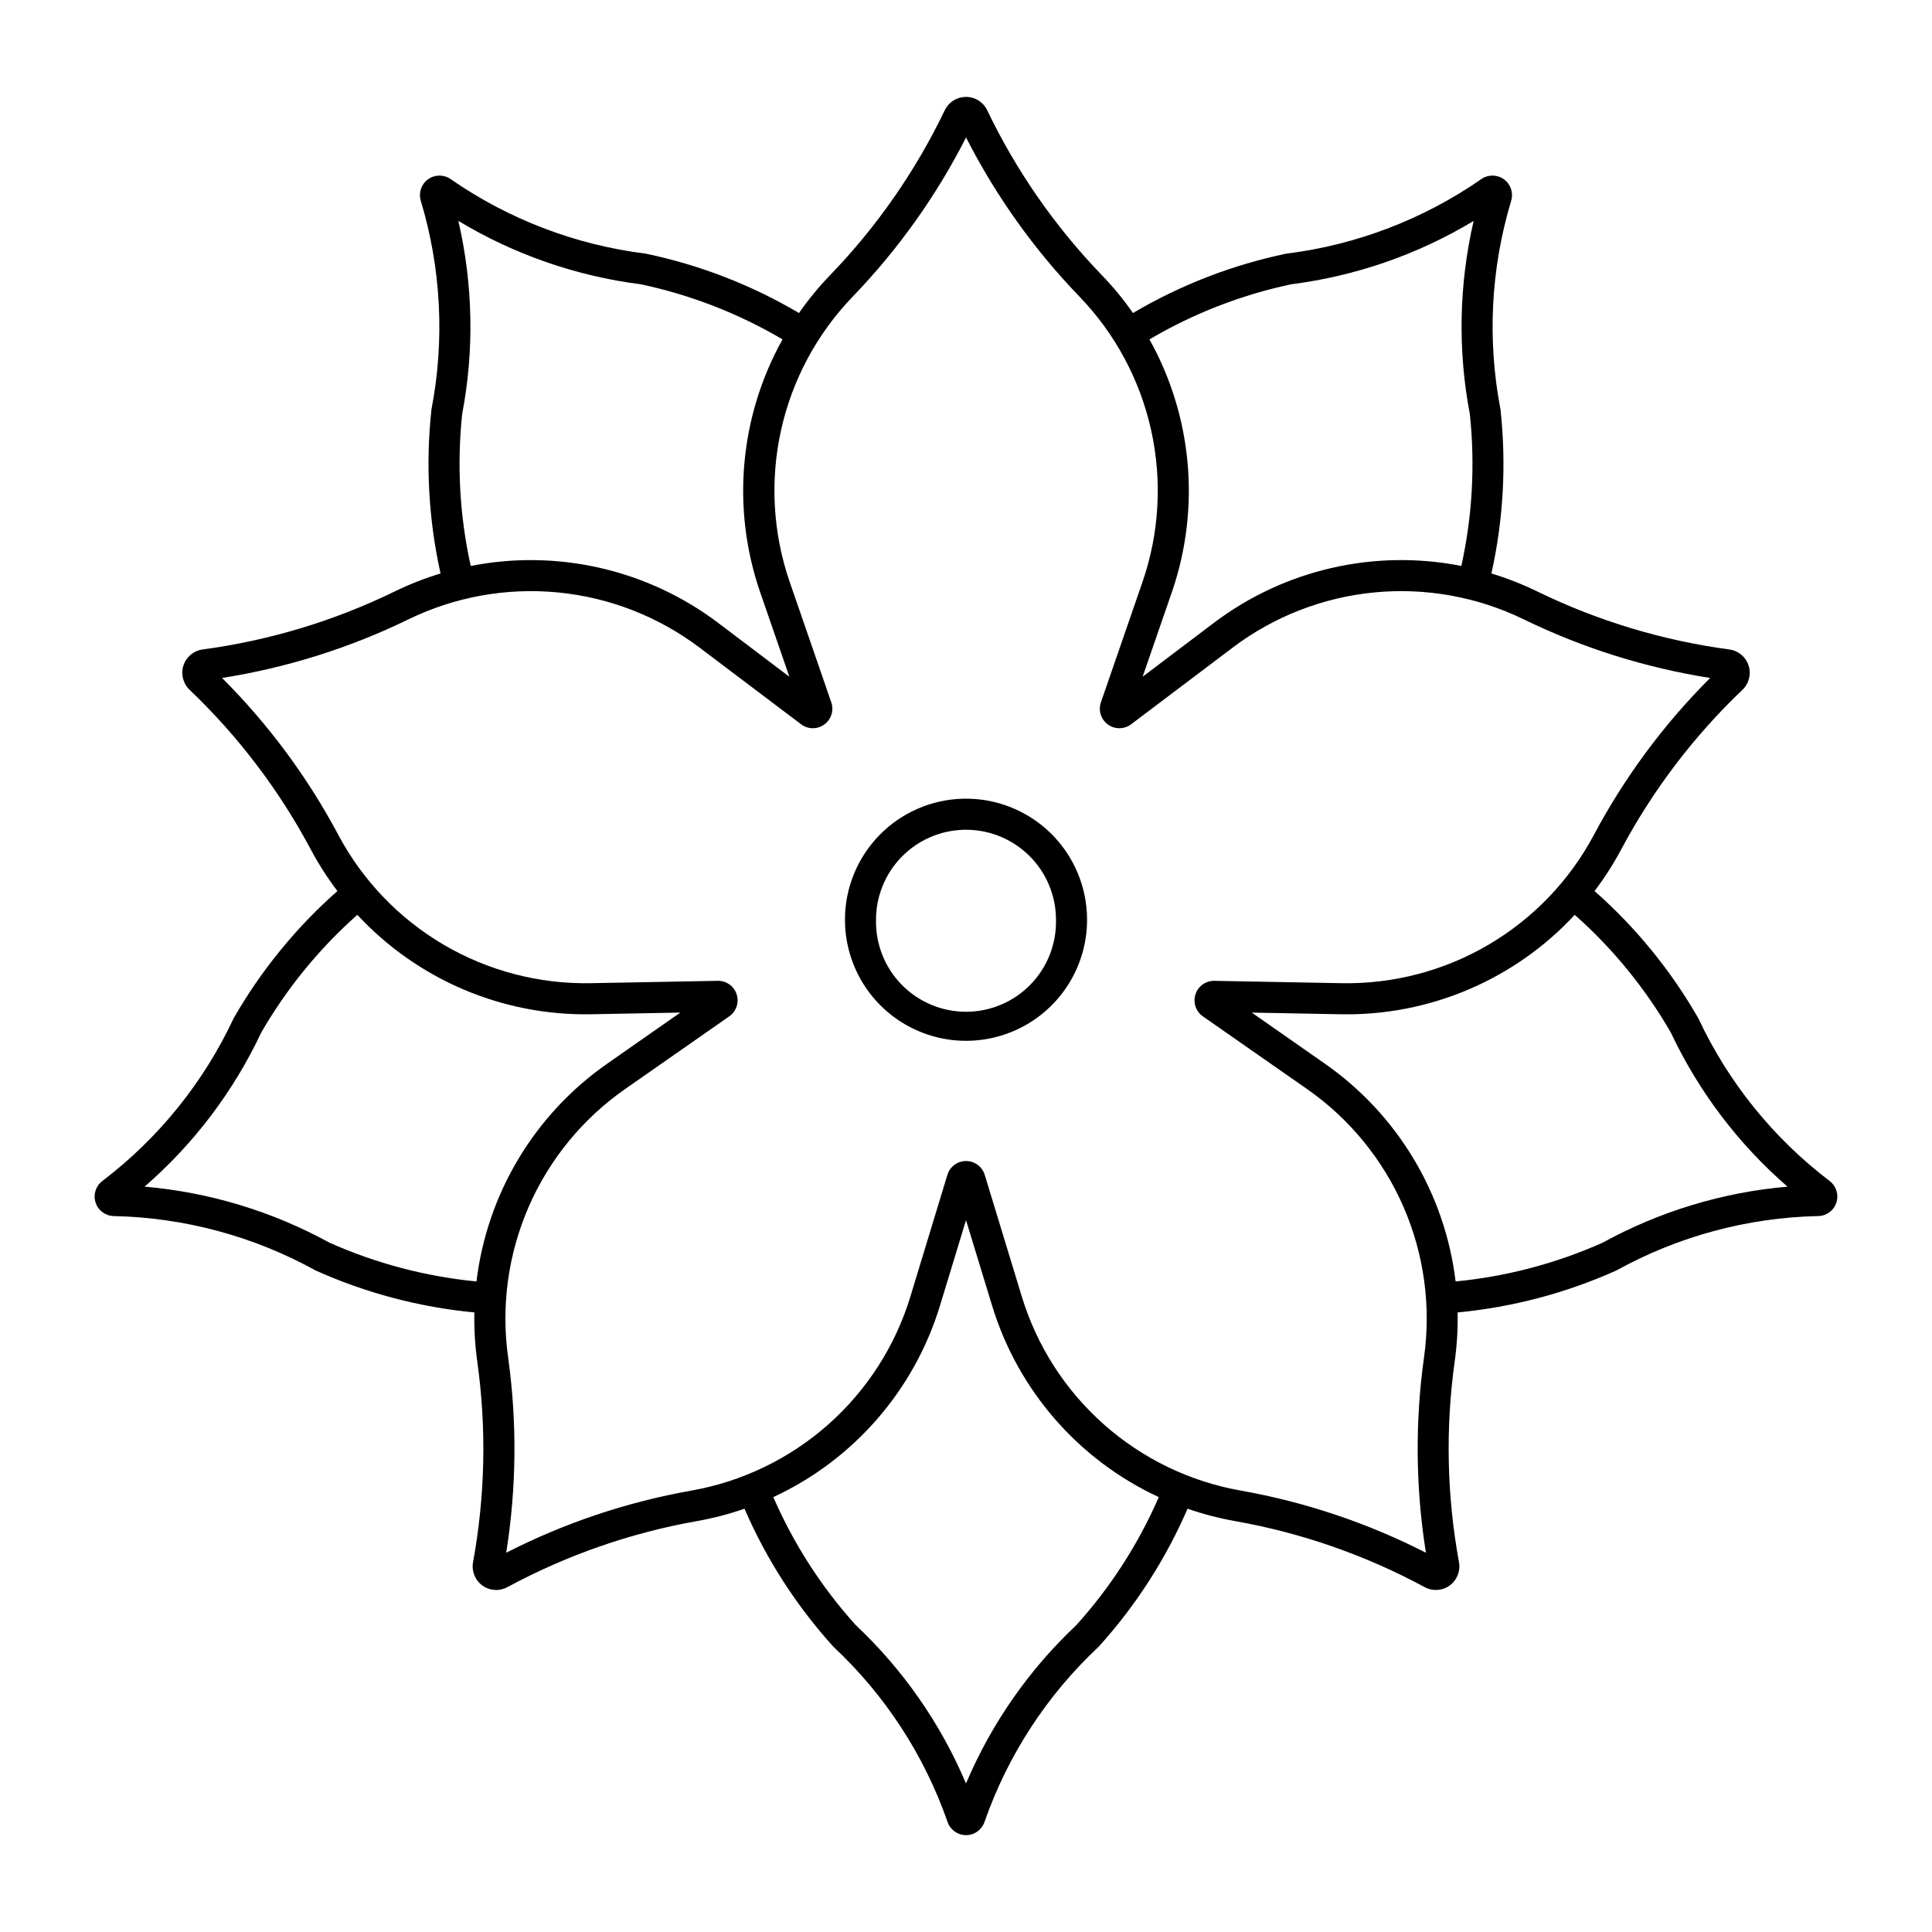 <?xml version="1.0" encoding="UTF-8"?>
<!-- The Best Svg Icon site in the world: iconSvg.co, Visit us! https://iconsvg.co -->
<svg fill="#000000" width="800px" height="800px" version="1.1" viewBox="144 144 512 512" xmlns="http://www.w3.org/2000/svg">
 <g>
  <path d="m399.07 355.67c-8.344 0.242-16.266 3.727-22.078 9.715-5.816 5.988-9.07 14.008-9.066 22.355 0 11.465 6.113 22.055 16.039 27.785 9.926 5.731 22.156 5.731 32.082 0 9.926-5.731 16.039-16.32 16.039-27.785 0-8.668-3.508-16.973-9.727-23.016-6.219-6.039-14.621-9.309-23.289-9.055zm0.238 8.234c6.441-0.188 12.684 2.242 17.305 6.734 4.625 4.488 7.234 10.66 7.234 17.102 0.145 6.418-2.305 12.621-6.793 17.211-4.488 4.586-10.637 7.176-17.055 7.176-6.418 0-12.566-2.59-17.051-7.176-4.488-4.59-6.938-10.793-6.797-17.211 0.004-6.203 2.422-12.164 6.746-16.613 4.32-4.449 10.207-7.043 16.41-7.223z"/>
  <path d="m399.86 169.68c-2.348 0.051-4.469 1.414-5.484 3.531-7.715 16.082-17.961 30.824-30.344 43.66-3.027 3.137-5.801 6.508-8.293 10.082-12.57-7.426-26.273-12.734-40.566-15.727-18.602-2.305-36.371-9.09-51.77-19.777-1.809-1.25-4.207-1.219-5.981 0.074-1.777 1.289-2.543 3.562-1.914 5.668 5.41 17.941 6.383 36.926 2.832 55.324-1.578 14.52-0.762 29.203 2.41 43.457-4.176 1.27-8.246 2.867-12.168 4.781-16.031 7.809-33.215 12.992-50.891 15.363-2.367 0.324-4.344 1.977-5.082 4.254-0.734 2.277-0.102 4.777 1.629 6.43 12.906 12.301 23.754 26.594 32.133 42.332 2.055 3.848 4.41 7.527 7.047 11.004-10.953 9.664-20.246 21.062-27.512 33.738-7.938 16.977-19.883 31.773-34.801 43.113-1.746 1.336-2.457 3.629-1.773 5.715 0.684 2.09 2.609 3.519 4.805 3.566 18.738 0.402 37.098 5.352 53.5 14.418 13.32 5.984 27.531 9.742 42.07 11.125-0.086 4.367 0.176 8.73 0.781 13.055 2.469 17.656 2.086 35.598-1.125 53.137-0.434 2.359 0.527 4.758 2.469 6.168 1.941 1.41 4.519 1.582 6.629 0.438 15.688-8.477 32.629-14.379 50.184-17.492 4.301-0.758 8.531-1.859 12.652-3.293 5.805 13.406 13.77 25.766 23.578 36.59 13.691 12.801 24.07 28.734 30.242 46.43 0.719 2.09 2.684 3.488 4.891 3.488 2.207 0 4.172-1.398 4.891-3.488 6.172-17.695 16.551-33.629 30.242-46.43 9.805-10.824 17.77-23.184 23.574-36.59 4.125 1.434 8.355 2.535 12.652 3.293 17.555 3.113 34.5 9.016 50.188 17.492 2.109 1.141 4.688 0.973 6.629-0.438 1.941-1.41 2.898-3.809 2.465-6.168-3.219-17.539-3.606-35.477-1.145-53.137 0.605-4.324 0.867-8.688 0.781-13.055 14.539-1.383 28.75-5.141 42.074-11.125 16.402-9.066 34.762-14.016 53.496-14.418 2.199-0.047 4.125-1.477 4.805-3.566 0.684-2.086-0.027-4.379-1.77-5.715-14.922-11.34-26.863-26.137-34.805-43.113-7.262-12.676-16.559-24.074-27.512-33.738 2.637-3.477 4.996-7.156 7.051-11.004 8.383-15.738 19.238-30.031 32.148-42.332 1.734-1.656 2.363-4.156 1.625-6.438-0.742-2.277-2.723-3.93-5.098-4.246-17.676-2.371-34.855-7.555-50.887-15.363-3.926-1.914-7.996-3.512-12.172-4.781 3.176-14.254 3.988-28.938 2.41-43.457-3.547-18.398-2.574-37.383 2.832-55.324 0.633-2.106-0.133-4.379-1.91-5.668-1.777-1.293-4.176-1.324-5.981-0.074-15.398 10.684-33.156 17.473-51.754 19.777-14.297 2.988-28.008 8.301-40.586 15.727-2.492-3.574-5.266-6.945-8.293-10.082-12.383-12.836-22.629-27.578-30.344-43.66-1.055-2.199-3.301-3.582-5.742-3.531zm0.145 10.723h-0.004c7.871 15.469 17.996 29.68 30.043 42.172 9.5 9.848 16.086 22.133 19.035 35.496 2.949 13.363 2.144 27.277-2.324 40.211l-11.004 31.848-0.004 0.004c-0.738 2.152 0.016 4.531 1.859 5.867 1.844 1.336 4.34 1.309 6.156-0.062l26.891-20.301-0.004-0.004c10.922-8.246 23.91-13.312 37.531-14.633 13.621-1.32 27.344 1.148 39.645 7.144 15.602 7.59 32.242 12.824 49.383 15.52-12.281 12.266-22.672 26.289-30.824 41.613-6.438 12.074-16.086 22.137-27.887 29.07-11.797 6.934-25.285 10.465-38.969 10.207l-33.676-0.625c-2.285-0.055-4.332 1.395-5.039 3.566-0.707 2.168 0.09 4.547 1.965 5.852l27.633 19.277c11.219 7.84 20.047 18.629 25.516 31.176 5.465 12.547 7.352 26.363 5.453 39.914-2.402 17.188-2.231 34.637 0.504 51.773-15.457-7.894-31.996-13.441-49.082-16.469-13.473-2.387-26.023-8.453-36.262-17.531-10.242-9.074-17.77-20.809-21.754-33.898l-9.82-32.23c-0.66-2.184-2.672-3.676-4.953-3.676-2.277 0-4.289 1.492-4.949 3.676l-9.801 32.23h0.004c-3.988 13.094-11.52 24.828-21.762 33.902-10.246 9.078-22.801 15.145-36.277 17.527-17.086 3.027-33.625 8.574-49.078 16.469 2.731-17.137 2.902-34.586 0.504-51.773-1.898-13.555-0.008-27.371 5.461-39.918s14.301-23.336 25.523-31.172l27.613-19.277c1.875-1.305 2.672-3.684 1.965-5.852-0.707-2.172-2.754-3.621-5.035-3.566l-33.676 0.625h-0.004c-13.68 0.254-27.16-3.281-38.957-10.211-11.793-6.934-21.441-16.992-27.875-29.066-8.156-15.324-18.543-29.348-30.824-41.613 17.137-2.695 33.781-7.93 49.379-15.52 12.305-5.996 26.023-8.465 39.645-7.144 13.621 1.32 26.609 6.387 37.531 14.633l26.891 20.301v0.004c1.812 1.371 4.312 1.398 6.152 0.062 1.844-1.336 2.598-3.715 1.859-5.867l-11.004-31.848v-0.004c-4.469-12.934-5.277-26.848-2.328-40.211 2.949-13.363 9.539-25.648 19.035-35.496 12.043-12.492 22.16-26.707 30.023-42.172zm-134.51 22.152-0.004-0.004c14.77 8.898 31.234 14.617 48.34 16.789 13.223 2.809 25.902 7.738 37.551 14.602-11.422 20.48-13.578 44.863-5.922 67.031l7.731 22.371-18.875-14.277c-18.715-14.129-42.562-19.613-65.57-15.082-2.922-13.203-3.688-26.793-2.269-40.242 3.231-16.949 2.887-34.383-1.008-51.191zm269.04 0-0.004-0.004c-3.894 16.809-4.238 34.242-1.008 51.191 1.426 13.445 0.668 27.035-2.25 40.242-23.012-4.539-46.867 0.949-65.586 15.082l-18.879 14.277 7.731-22.371h0.004c7.652-22.168 5.5-46.551-5.926-67.031 11.648-6.863 24.332-11.793 37.555-14.602 17.109-2.172 33.582-7.891 48.355-16.789zm-295.83 183.89-0.004-0.004c15.953 17.199 38.48 26.781 61.934 26.348l23.656-0.445-19.398 13.555v0.004c-19.227 13.426-31.816 34.41-34.621 57.695-13.465-1.305-26.625-4.777-38.98-10.285-15.117-8.297-31.797-13.352-48.98-14.84 13.031-11.301 23.555-25.203 30.906-40.805 6.754-11.715 15.363-22.262 25.484-31.227zm322.62 0-0.004-0.004c10.125 8.965 18.73 19.512 25.484 31.227 7.352 15.605 17.875 29.504 30.906 40.809-17.184 1.484-33.863 6.539-48.98 14.84-12.352 5.508-25.516 8.98-38.98 10.281-2.801-23.281-15.395-44.266-34.621-57.695l-19.398-13.555 23.656 0.445c23.453 0.434 45.98-9.152 61.934-26.348zm-161.32 80.91 6.91 22.633-0.004-0.004c6.828 22.438 22.898 40.906 44.18 50.766-5.398 12.406-12.77 23.852-21.828 33.898-12.566 11.812-22.535 26.113-29.262 41.992-6.719-15.879-16.676-30.18-29.238-41.992-9.059-10.047-16.43-21.492-21.828-33.898 21.281-9.859 37.352-28.328 44.18-50.766z"/>
 </g>
</svg>
